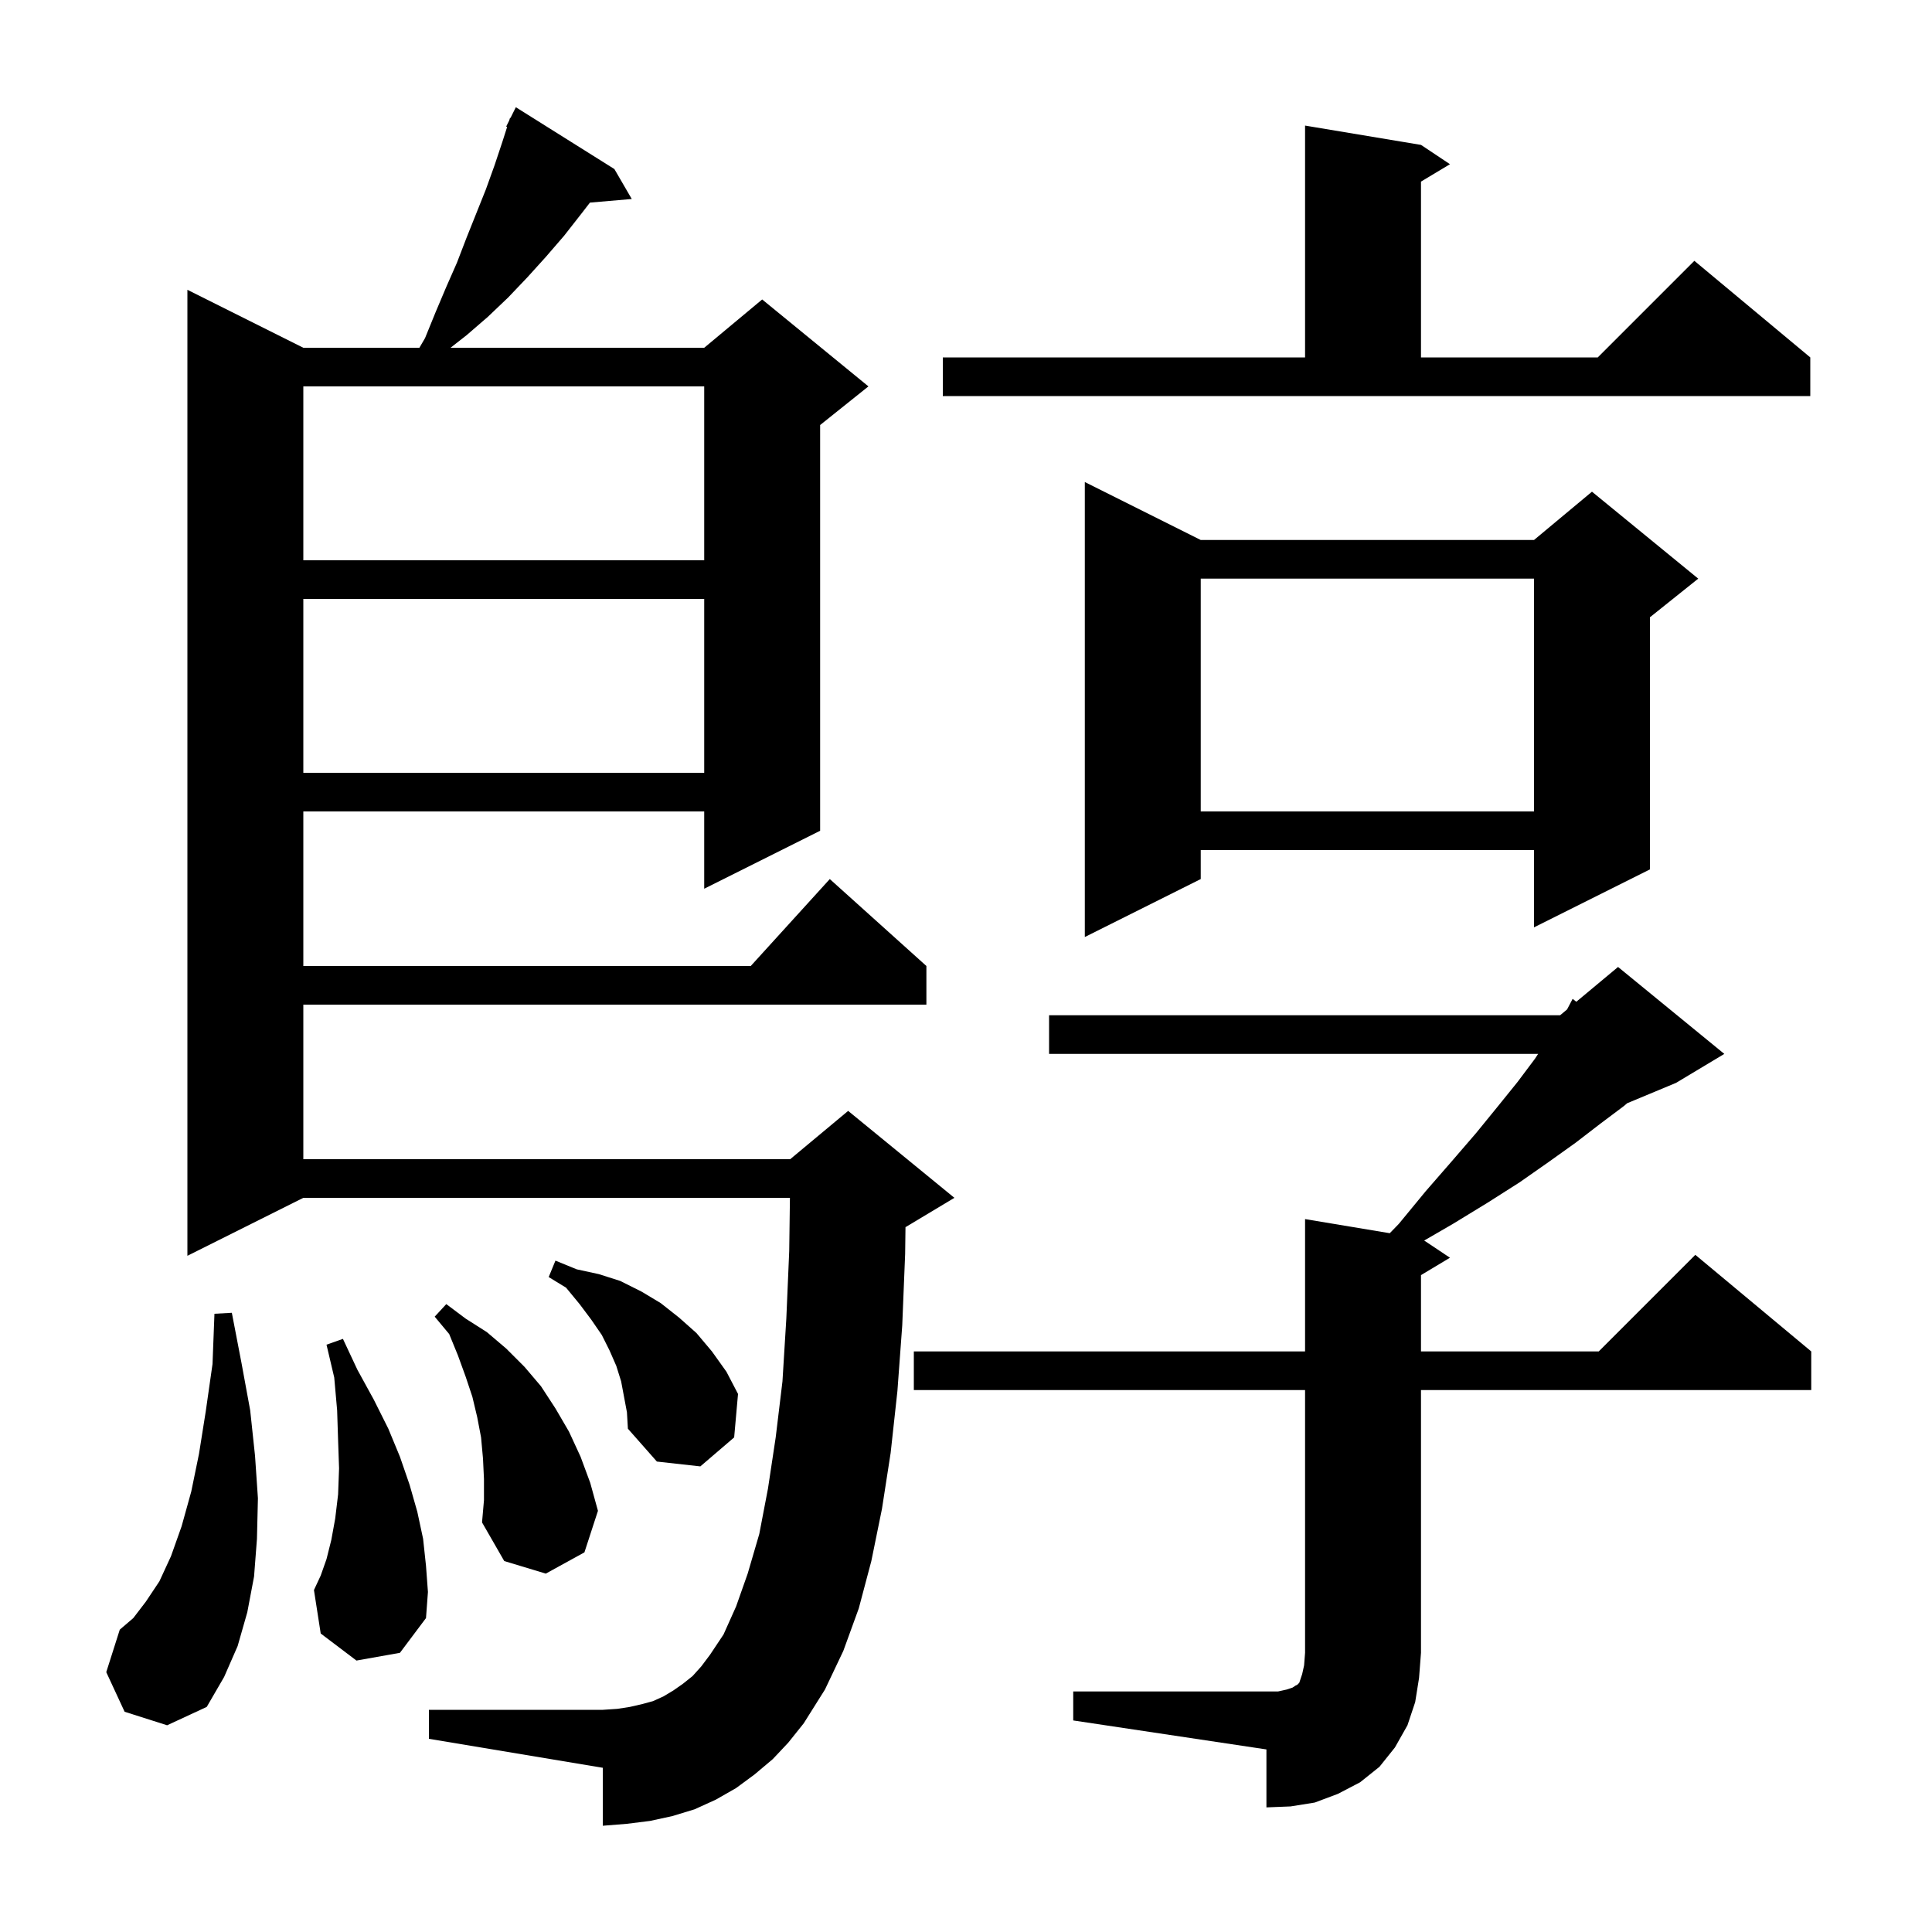 <svg xmlns="http://www.w3.org/2000/svg" xmlns:xlink="http://www.w3.org/1999/xlink" version="1.1" baseProfile="full" viewBox="0 0 200 200" width="200" height="200">
<g fill="black">
<path d="M 111.1 175.1 L 132.3 175.1 L 133.2 174.9 L 133.8 174.7 L 134.1 174.5 L 134.3 174.4 L 134.5 174.2 L 134.8 173.3 L 135.0 172.4 L 135.1 171.1 L 135.1 143.9 L 94.6 143.9 L 94.6 139.9 L 135.1 139.9 L 135.1 126.2 L 143.868 127.661 L 144.8 126.7 L 147.6 123.3 L 150.3 120.2 L 152.8 117.3 L 155.0 114.6 L 157.1 112.0 L 158.9 109.6 L 159.226 109.1 L 108.6 109.1 L 108.6 105.1 L 161.5 105.1 L 162.222 104.498 L 162.8 103.4 L 163.178 103.702 L 167.5 100.1 L 178.5 109.1 L 173.5 112.1 L 168.436 114.21 L 168.1 114.5 L 165.7 116.3 L 163.1 118.3 L 160.3 120.3 L 157.3 122.4 L 154.0 124.5 L 150.4 126.7 L 147.43 128.42 L 150.1 130.2 L 147.1 132.0 L 147.1 139.9 L 165.5 139.9 L 175.5 129.9 L 187.5 139.9 L 187.5 143.9 L 147.1 143.9 L 147.1 171.1 L 146.9 173.7 L 146.5 176.2 L 145.7 178.6 L 144.4 180.9 L 142.8 182.9 L 140.8 184.5 L 138.5 185.7 L 136.1 186.6 L 133.6 187.0 L 131.1 187.1 L 131.1 181.1 L 111.1 178.1 Z M 80.0 182.1 L 78.1 183.7 L 76.2 185.1 L 74.1 186.3 L 71.9 187.3 L 69.6 188.0 L 67.3 188.5 L 64.9 188.8 L 62.4 189.0 L 62.4 183.0 L 44.4 180.0 L 44.4 177.0 L 62.4 177.0 L 63.9 176.9 L 65.2 176.7 L 66.5 176.4 L 67.6 176.1 L 68.7 175.6 L 69.7 175.0 L 70.7 174.3 L 71.7 173.5 L 72.6 172.5 L 73.5 171.3 L 74.9 169.2 L 76.2 166.3 L 77.4 162.9 L 78.6 158.8 L 79.5 154.1 L 80.3 148.8 L 81.0 143.0 L 81.4 136.5 L 81.7 129.5 L 81.773 124.0 L 31.4 124.0 L 19.4 130.0 L 19.4 30.0 L 31.4 36.0 L 43.417 36.0 L 44.0 35.0 L 45.1 32.3 L 46.2 29.7 L 47.3 27.2 L 48.3 24.6 L 50.3 19.6 L 51.2 17.1 L 52.0 14.7 L 52.499 13.139 L 52.4 13.1 L 52.711 12.478 L 52.8 12.2 L 52.84 12.22 L 53.4 11.1 L 63.6 17.5 L 65.4 20.6 L 61.071 20.973 L 60.2 22.1 L 58.4 24.4 L 56.5 26.6 L 54.6 28.7 L 52.6 30.8 L 50.5 32.8 L 48.3 34.7 L 46.639 36.0 L 72.9 36.0 L 78.9 31.0 L 89.9 40.0 L 84.9 44.0 L 84.9 86.0 L 72.9 92.0 L 72.9 84.0 L 31.4 84.0 L 31.4 100.0 L 77.718 100.0 L 85.9 91.0 L 95.9 100.0 L 95.9 104.0 L 31.4 104.0 L 31.4 120.0 L 81.8 120.0 L 87.8 115.0 L 98.8 124.0 L 93.8 127.0 L 93.736 127.027 L 93.7 129.8 L 93.4 137.2 L 92.9 144.0 L 92.2 150.4 L 91.3 156.2 L 90.2 161.6 L 88.9 166.5 L 87.3 170.9 L 85.4 174.9 L 83.2 178.4 L 81.6 180.4 Z M 12.9 177.2 L 11.0 173.1 L 12.4 168.7 L 13.8 167.5 L 15.1 165.8 L 16.5 163.7 L 17.7 161.1 L 18.8 158.0 L 19.8 154.4 L 20.6 150.5 L 21.3 146.1 L 22.0 141.2 L 22.2 136.0 L 24.0 135.9 L 25.0 141.1 L 25.9 146.0 L 26.4 150.7 L 26.7 155.1 L 26.6 159.3 L 26.3 163.2 L 25.6 166.9 L 24.6 170.4 L 23.2 173.6 L 21.4 176.7 L 17.3 178.6 Z M 36.9 171.9 L 33.2 169.1 L 32.5 164.6 L 33.2 163.1 L 33.8 161.4 L 34.3 159.4 L 34.7 157.2 L 35.0 154.7 L 35.1 152.0 L 35.0 149.1 L 34.9 146.0 L 34.6 142.6 L 33.8 139.2 L 35.5 138.6 L 37.0 141.8 L 38.7 144.9 L 40.2 147.9 L 41.4 150.8 L 42.4 153.7 L 43.2 156.5 L 43.8 159.3 L 44.1 162.1 L 44.3 164.8 L 44.1 167.5 L 41.4 171.1 Z M 50.1 153.1 L 50.0 151.0 L 49.8 148.8 L 49.4 146.7 L 48.9 144.6 L 48.2 142.5 L 47.4 140.3 L 46.5 138.1 L 45.0 136.3 L 46.2 135.0 L 48.2 136.5 L 50.4 137.9 L 52.4 139.6 L 54.3 141.5 L 56.0 143.5 L 57.5 145.8 L 58.9 148.2 L 60.1 150.8 L 61.1 153.5 L 61.9 156.4 L 60.5 160.7 L 56.5 162.9 L 52.2 161.6 L 49.9 157.6 L 50.1 155.3 Z M 64.3 143.0 L 63.8 141.4 L 63.1 139.8 L 62.3 138.2 L 61.2 136.6 L 60.0 135.0 L 58.6 133.3 L 56.8 132.2 L 57.5 130.5 L 59.7 131.4 L 62.0 131.9 L 64.2 132.6 L 66.4 133.7 L 68.4 134.9 L 70.3 136.4 L 72.1 138.0 L 73.7 139.9 L 75.2 142.0 L 76.4 144.3 L 76.0 148.8 L 72.5 151.8 L 68.0 151.3 L 65.0 147.9 L 64.9 146.2 Z M 124.3 55.9 L 158.8 55.9 L 164.8 50.9 L 175.8 59.9 L 170.8 63.9 L 170.8 90.0 L 158.8 96.0 L 158.8 88.0 L 124.3 88.0 L 124.3 91.0 L 112.3 97.0 L 112.3 49.9 Z M 124.3 59.9 L 124.3 84.0 L 158.8 84.0 L 158.8 59.9 Z M 31.4 62.0 L 31.4 80.0 L 72.9 80.0 L 72.9 62.0 Z M 31.4 40.0 L 31.4 58.0 L 72.9 58.0 L 72.9 40.0 Z M 97.6 37.0 L 135.1 37.0 L 135.1 13.0 L 147.1 15.0 L 150.1 17.0 L 147.1 18.8 L 147.1 37.0 L 165.4 37.0 L 175.4 27.0 L 187.4 37.0 L 187.4 41.0 L 97.6 41.0 Z " />
</g>
</svg>
